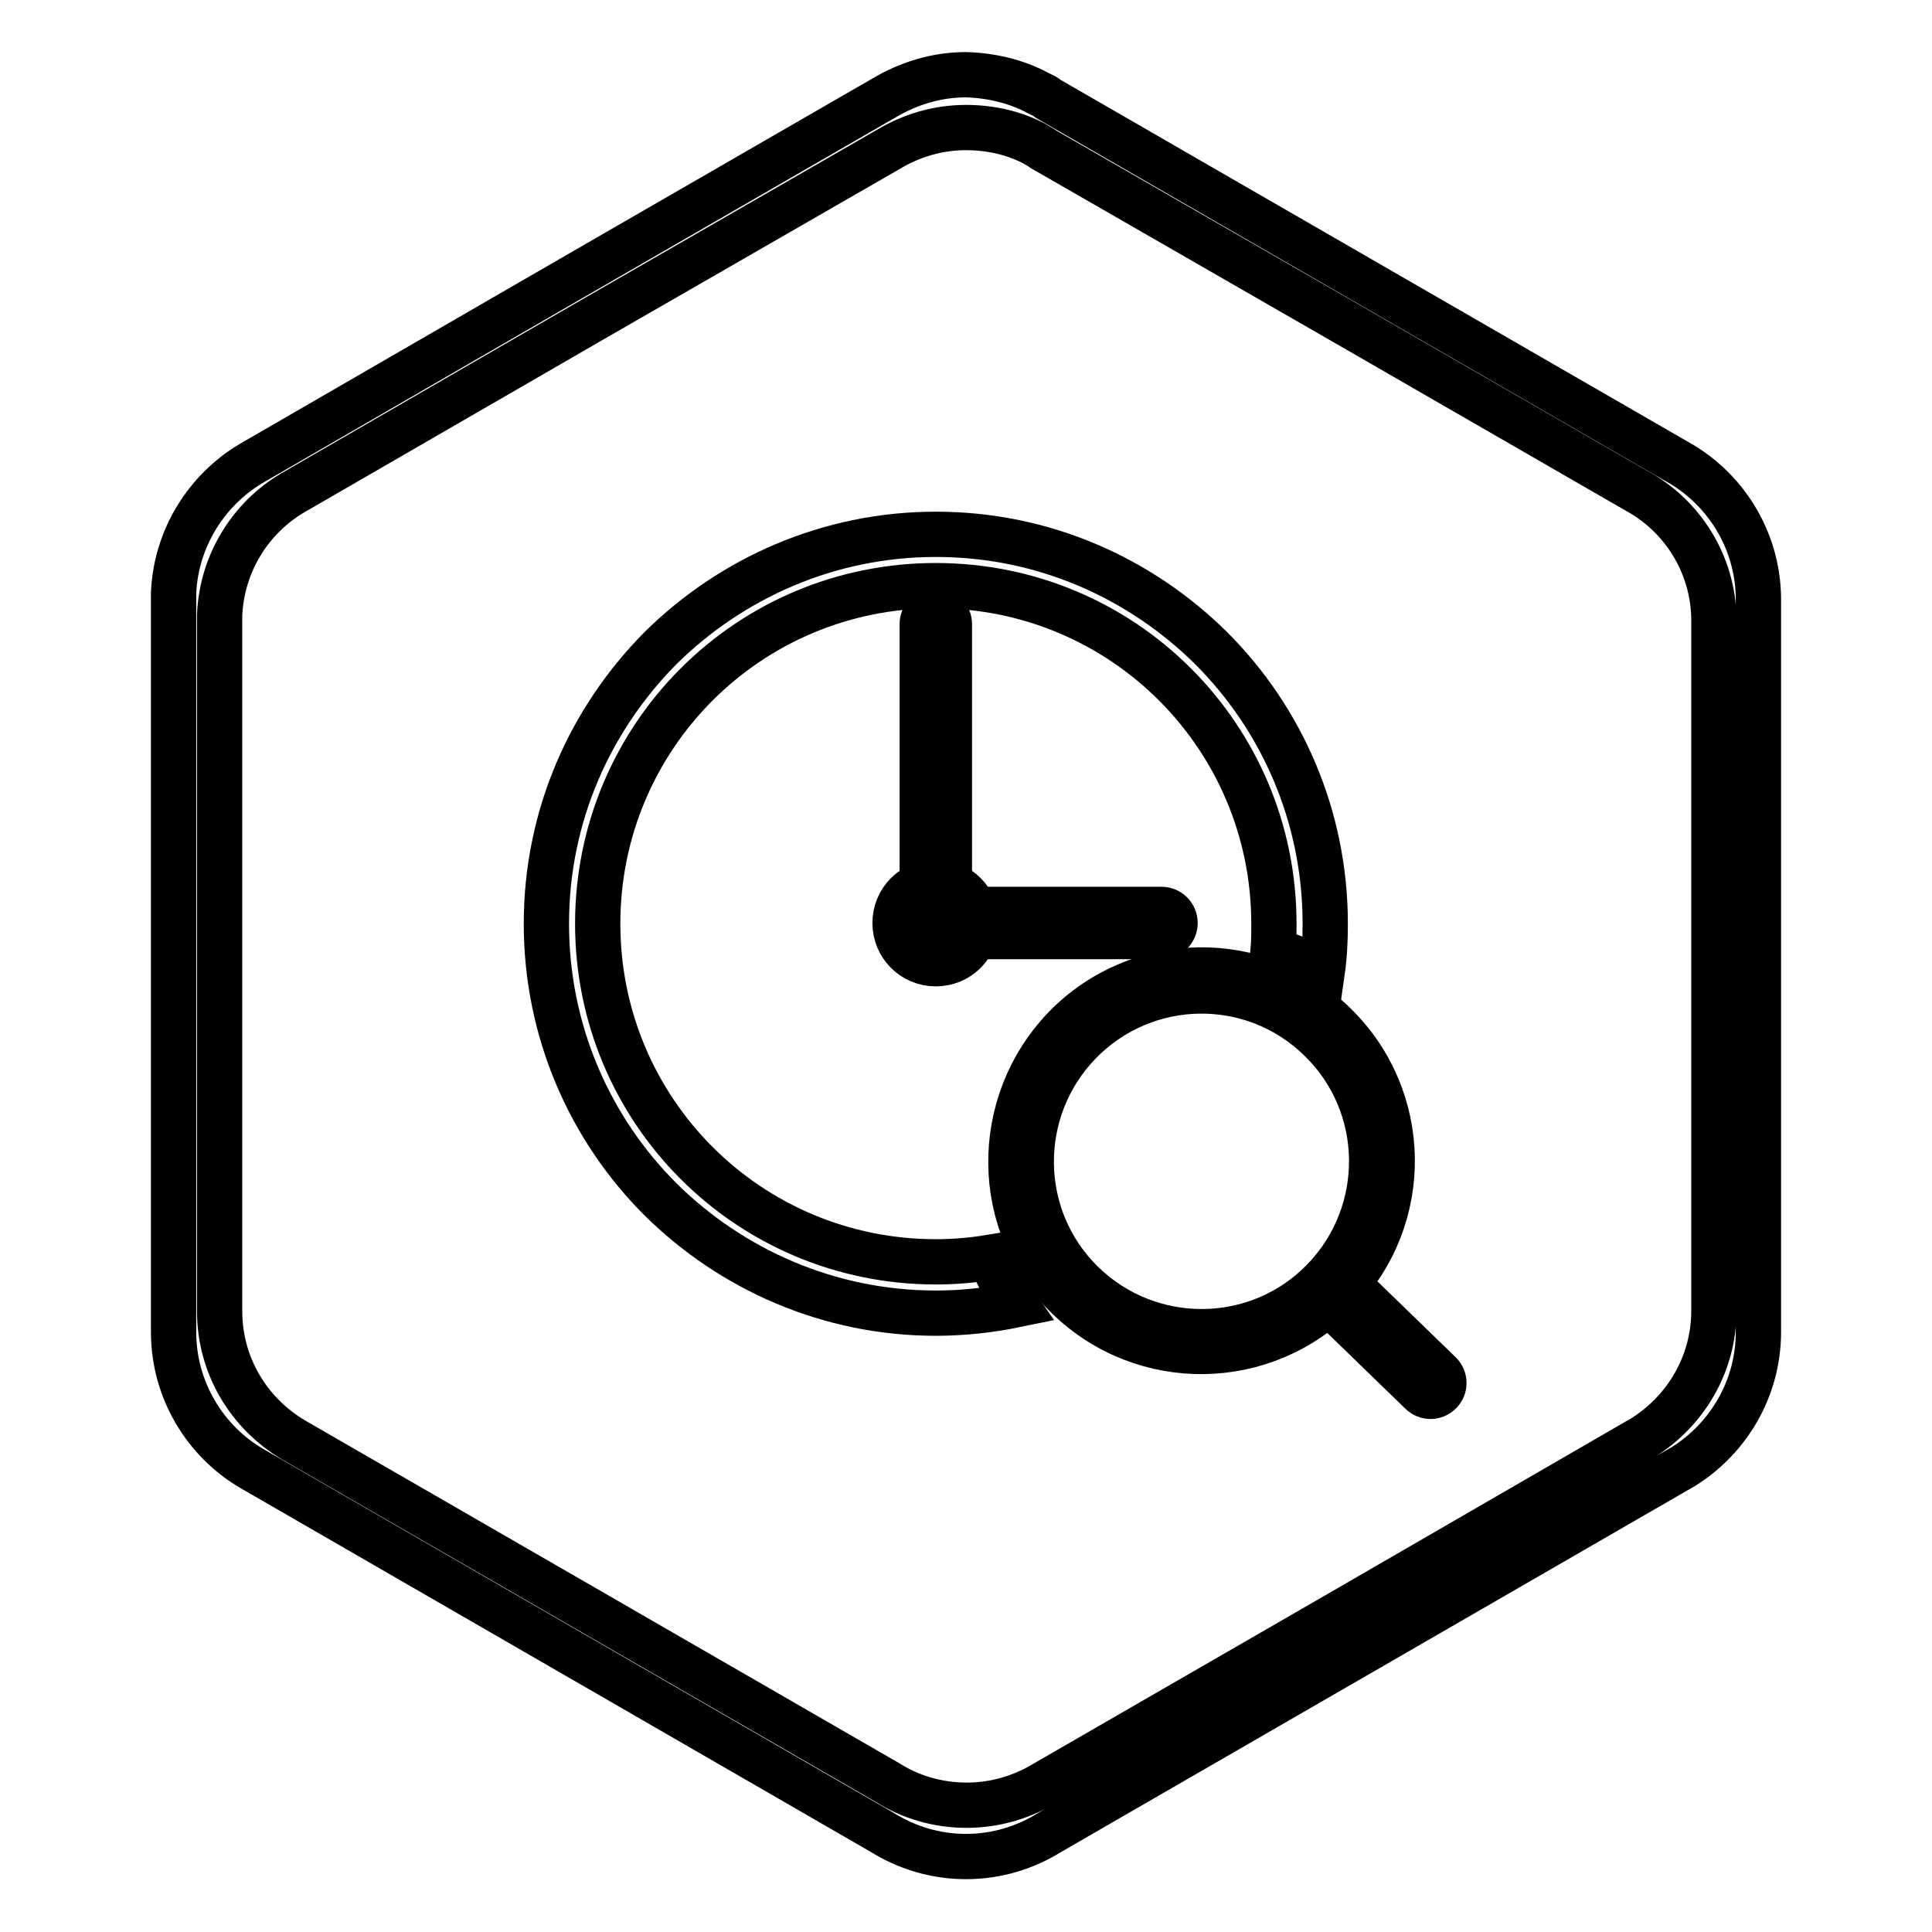 <?xml version="1.0" encoding="utf-8"?>
<!-- Svg Vector Icons : http://www.onlinewebfonts.com/icon -->
<!DOCTYPE svg PUBLIC "-//W3C//DTD SVG 1.1//EN" "http://www.w3.org/Graphics/SVG/1.1/DTD/svg11.dtd">
<svg version="1.1" xmlns="http://www.w3.org/2000/svg" xmlns:xlink="http://www.w3.org/1999/xlink" x="0px" y="0px" viewBox="0 0 256 256" enable-background="new 0 0 256 256" xml:space="preserve">
<g><g><path stroke-width="6" fill-opacity="0" stroke="#000000"  d="M118.6,122.3c0,3,2.4,5.4,5.4,5.4c3,0,5.4-2.4,5.4-5.4c0-3-2.4-5.4-5.4-5.4C121,116.9,118.6,119.3,118.6,122.3z"/><path stroke-width="6" fill-opacity="0" stroke="#000000"  d="M124,80.9L124,80.9c1,0,1.8,0.8,1.8,1.8v38.5c0,1-0.8,1.8-1.8,1.8l0,0c-1,0-1.8-0.8-1.8-1.8V82.7C122.2,81.7,123,80.9,124,80.9z"/><path stroke-width="6" fill-opacity="0" stroke="#000000"  d="M123.2,122.3L123.2,122.3c0,1,0.8,1.8,1.8,1.8h28.9c1,0,1.8-0.8,1.8-1.8l0,0c0-1-0.8-1.8-1.8-1.8H125C124,120.5,123.2,121.3,123.2,122.3z"/><path stroke-width="6" fill-opacity="0" stroke="#000000"  d="M124,70.8c14.3,0,27.1,5.8,36.5,15.1c9.3,9.3,15.1,22.2,15.1,36.5c0,2.2-0.1,4.3-0.4,6.4c-2-1.2-4.2-2.2-6.5-2.9c0.1-1.2,0.1-2.3,0.1-3.5c0-12.4-5-23.6-13.1-31.7c-8.1-8.1-19.3-13.1-31.7-13.1c-12.4,0-23.6,5-31.7,13.1c-8.1,8.1-13.1,19.3-13.1,31.7c0,12.4,5,23.6,13.1,31.7c8.1,8.1,19.3,13.1,31.7,13.1c2.4,0,4.8-0.2,7.2-0.6c0.9,2.2,2,4.3,3.4,6.3c-3.4,0.7-7,1.1-10.6,1.1c-14.2,0-27.1-5.8-36.5-15.1c-9.3-9.3-15.1-22.2-15.1-36.5c0-14.3,5.8-27.1,15.1-36.5C96.9,76.6,109.8,70.8,124,70.8z"/><path stroke-width="6" fill-opacity="0" stroke="#000000"  d="M141.1,136.2c9.7-10,25.7-10.3,35.7-0.5c10,9.7,10.3,25.7,0.5,35.7c-9.7,10-25.7,10.3-35.8,0.5C131.6,162.3,131.4,146.3,141.1,136.2L141.1,136.2z M143,138.2c-8.6,8.9-8.5,23.2,0.5,31.9c8.9,8.6,23.2,8.5,31.9-0.5c8.6-8.9,8.5-23.2-0.5-31.9C166,129,151.7,129.2,143,138.2z"/><path stroke-width="6" fill-opacity="0" stroke="#000000"  d="M177.6,169.2l13.2,12.8c0.7,0.7,0.7,1.8,0,2.5l0,0c-0.7,0.7-1.8,0.7-2.5,0l-13.2-12.8L177.6,169.2z"/><path stroke-width="6" fill-opacity="0" stroke="#000000"  d="M137.5,12.3l0.6,0.3c0.3,0.1,0.5,0.3,0.8,0.5l41.6,24l41.6,24l0,0c6.4,3.5,10.8,10.3,10.9,18.1l0,0V128v48.2l0,0c0,0.1,0,0.2,0,0.3c0,7.5-4,14.1-9.9,17.8l0,0l-42.6,24.6l-41.4,23.9c-3.2,2-7,3.2-11.1,3.2c-4.1,0-7.9-1.2-11.1-3.2l-41.4-23.9l-42.1-24.3l0,0c-6.2-3.6-10.4-10.4-10.4-18.1c0-0.1,0-0.3,0-0.5l0,0v-48V78.6h0c0.3-7.3,4.4-13.7,10.3-17.2v0l42.2-24.4l41.6-24c3.2-1.9,6.9-3.1,10.9-3.1C131.4,10,134.7,10.8,137.5,12.3L137.5,12.3L137.5,12.3z M137,19L137,19c-2.7-1.4-5.8-2.1-9-2.1c-3.8,0-7.3,1.1-10.3,2.9L78.6,42.3L38.8,65.3v0c-5.6,3.3-9.4,9.3-9.7,16.2h0V128v45.2l0,0c0,0.2,0,0.3,0,0.5c0,7.3,3.9,13.6,9.8,17.1v0l39.7,22.9l39,22.5c3,1.9,6.6,3,10.5,3c3.8,0,7.4-1.1,10.5-3l39-22.5l40.1-23.2l0,0c5.6-3.5,9.4-9.7,9.4-16.8c0-0.1,0-0.2,0-0.3l0,0V128V82l0,0c-0.1-7.3-4.2-13.7-10.3-17h0l-39.2-22.6l-39.3-22.6c-0.2-0.2-0.5-0.3-0.8-0.5L137,19z"/></g></g>
</svg>
